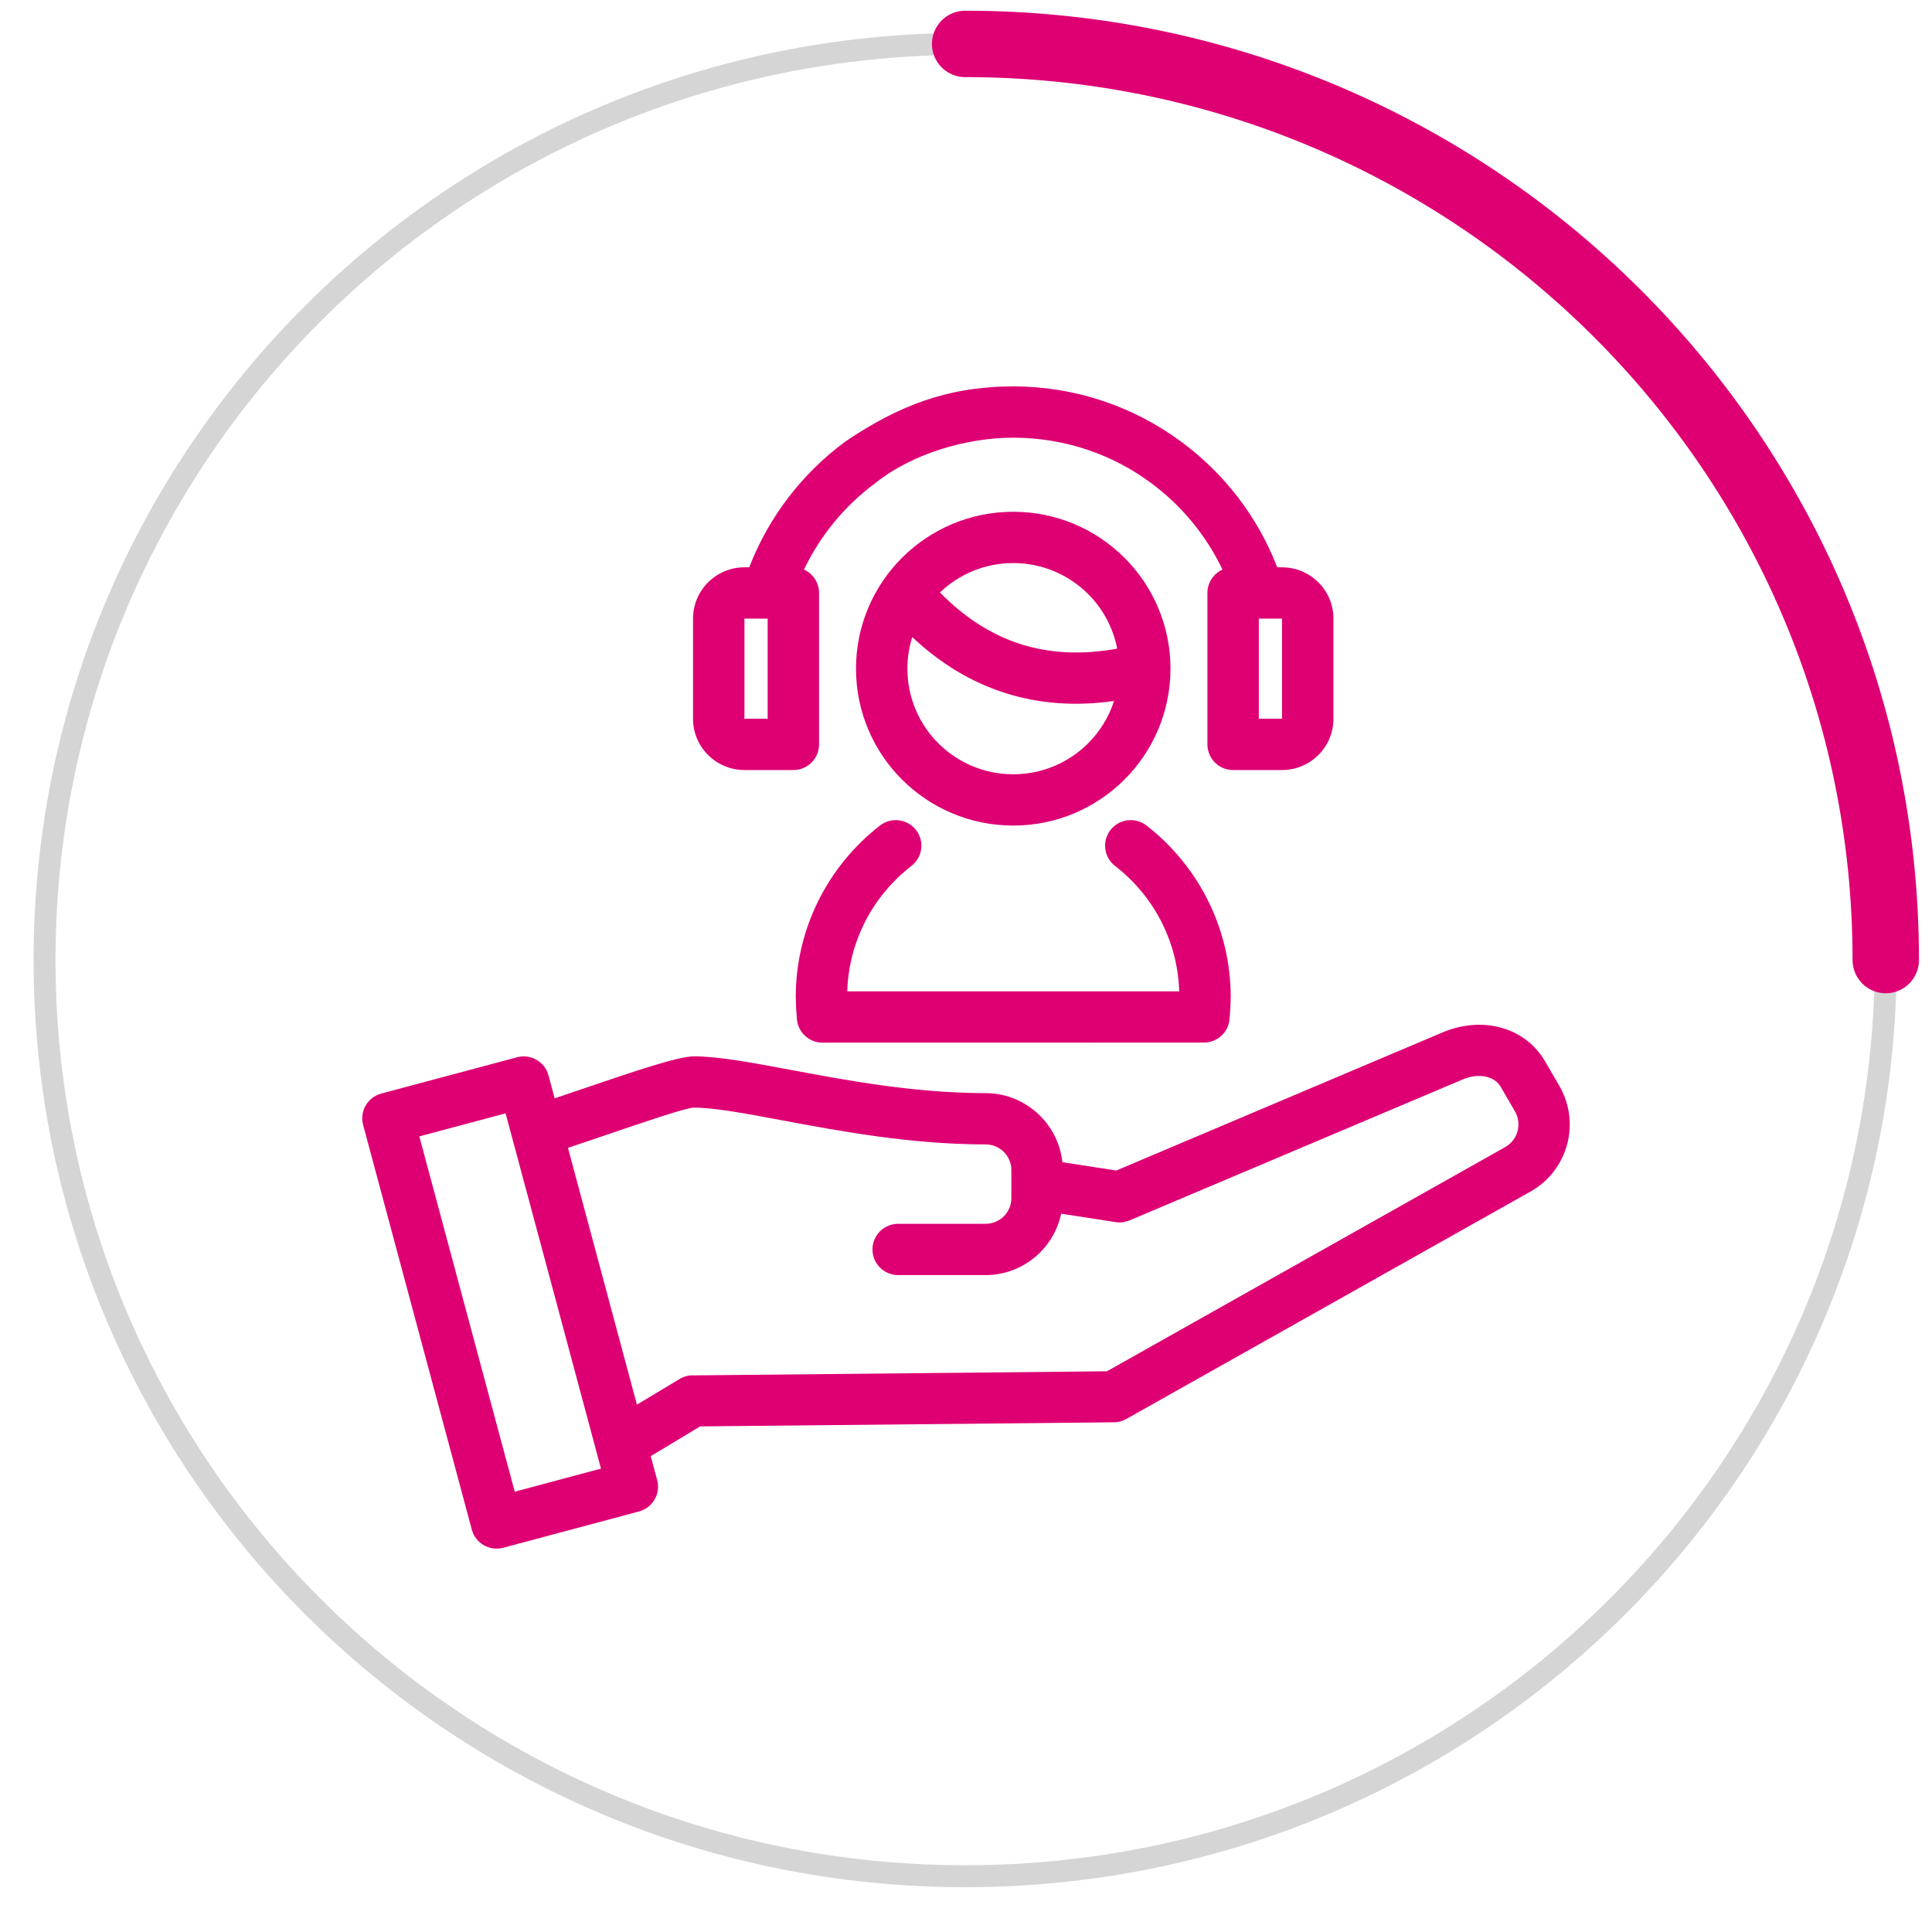 <svg width="160" height="160" viewBox="0 0 160 160" fill="none" xmlns="http://www.w3.org/2000/svg">
<path d="M79.93 155.38C122.037 155.38 156.171 121.411 156.171 79.508C156.171 37.605 122.037 3.636 79.93 3.636C37.824 3.636 3.69 37.605 3.69 79.508C3.69 121.411 37.824 155.38 79.93 155.38Z" stroke="#D5D5D5" stroke-width="1.818" stroke-miterlimit="10"/>
<path d="M156.171 79.508C156.171 37.605 122.037 3.636 79.93 3.636" stroke="#DE0073" stroke-width="5.5" stroke-miterlimit="10" stroke-linecap="round"/>
<path d="M74.382 105.597C73.207 105.597 72.254 104.646 72.254 103.473C72.254 102.301 73.207 101.35 74.382 101.35H81.628C82.215 101.35 82.749 101.11 83.134 100.729C83.516 100.345 83.756 99.812 83.756 99.226V96.9C83.756 96.314 83.516 95.781 83.134 95.397C82.749 95.016 82.215 94.776 81.628 94.776C75.427 94.776 69.518 93.669 64.751 92.777C61.712 92.209 59.159 91.73 57.46 91.73C56.839 91.73 53.459 92.881 49.888 94.097L47.037 95.061L52.747 116.325L56.28 114.203C56.664 113.97 57.094 113.875 57.512 113.903L91.671 113.564L124.688 94.978C125.191 94.682 125.536 94.207 125.677 93.68C125.82 93.15 125.762 92.566 125.475 92.064L124.26 89.968C124.001 89.567 123.608 89.308 123.166 89.191C122.555 89.028 121.837 89.1 121.159 89.386L93.54 101.07C93.164 101.228 92.768 101.269 92.392 101.21L87.881 100.513C87.623 101.749 87.004 102.856 86.14 103.719C84.976 104.88 83.38 105.597 81.628 105.597H74.382ZM77.842 49.066C79.89 51.154 82.128 52.585 84.552 53.352C86.982 54.12 89.639 54.243 92.52 53.718C92.183 51.968 91.323 50.402 90.11 49.192C88.525 47.61 86.332 46.63 83.912 46.63C81.556 46.63 79.418 47.557 77.842 49.066ZM92.259 58.053C89.067 58.505 86.069 58.286 83.272 57.401C80.469 56.513 77.894 54.966 75.547 52.761C75.288 53.586 75.147 54.465 75.147 55.376C75.147 57.791 76.129 59.979 77.714 61.561C79.299 63.142 81.492 64.122 83.912 64.122C86.332 64.122 88.525 63.142 90.11 61.561C91.082 60.591 91.827 59.392 92.259 58.053ZM106.173 51.229H104.25V59.525H106.173V51.229ZM105.776 46.982H106.173C107.346 46.982 108.411 47.458 109.182 48.227C109.953 48.996 110.43 50.059 110.43 51.229V59.525C110.43 60.695 109.953 61.758 109.182 62.526C108.411 63.295 107.346 63.772 106.173 63.772H102.121C100.946 63.772 99.993 62.821 99.993 61.648V49.105C99.993 48.246 100.505 47.505 101.241 47.171C99.877 44.308 97.819 41.835 95.286 39.971C92.114 37.629 88.18 36.248 83.912 36.248C80.051 36.248 75.585 37.55 72.538 39.971C70.005 41.835 67.947 44.308 66.583 47.171C67.319 47.505 67.831 48.246 67.831 49.105V61.648C67.831 62.821 66.878 63.772 65.703 63.772H61.651C60.478 63.772 59.413 63.295 58.642 62.526C57.871 61.758 57.394 60.695 57.394 59.525V51.229C57.394 50.059 57.871 48.996 58.642 48.227C59.413 47.458 60.478 46.982 61.651 46.982H62.048C63.666 42.788 66.461 39.178 70.026 36.554C74.414 33.581 78.536 32 83.912 32C89.098 32 93.901 33.694 97.794 36.559C101.362 39.179 104.158 42.789 105.776 46.982ZM63.574 51.229H61.651V59.525H63.574V51.229ZM92.343 71.711C91.416 70.998 91.245 69.665 91.961 68.741C92.676 67.816 94.011 67.646 94.938 68.359C97.095 70.03 98.868 72.188 100.085 74.667C101.262 77.061 101.923 79.745 101.923 82.562L101.893 83.494L101.821 84.438C101.71 85.528 100.785 86.341 99.709 86.341L68.115 86.346C66.96 86.346 66.018 85.426 65.988 84.281L65.931 83.494L65.901 82.562C65.901 79.745 66.562 77.061 67.739 74.667C68.956 72.188 70.729 70.03 72.886 68.359C73.813 67.646 75.148 67.816 75.863 68.741C76.579 69.665 76.408 70.998 75.481 71.711C73.828 72.991 72.471 74.639 71.546 76.526C70.72 78.204 70.231 80.092 70.166 82.098H97.658C97.593 80.092 97.104 78.204 96.278 76.526C95.353 74.639 93.996 72.991 92.343 71.711ZM83.912 42.383C87.508 42.383 90.765 43.839 93.12 46.189C95.475 48.538 96.934 51.789 96.934 55.376C96.934 58.964 95.475 62.214 93.12 64.564C90.765 66.913 87.508 68.37 83.912 68.37C80.316 68.37 77.059 66.913 74.704 64.564C72.35 62.214 70.89 58.964 70.89 55.376C70.89 51.789 72.35 48.538 74.704 46.189C77.059 43.839 80.316 42.383 83.912 42.383ZM45.935 90.96L48.525 90.082C52.447 88.748 56.162 87.482 57.46 87.482C59.501 87.482 62.254 87.999 65.533 88.612C70.103 89.468 75.769 90.529 81.628 90.529C83.38 90.529 84.976 91.246 86.131 92.398C87.147 93.413 87.825 94.758 87.979 96.247L92.446 96.938L119.497 85.487C121.044 84.833 122.743 84.688 124.262 85.094C125.724 85.483 127.023 86.372 127.893 87.787L129.148 89.942C130.024 91.47 130.204 93.206 129.783 94.774C129.359 96.348 128.336 97.766 126.816 98.641L93.349 117.473C93.029 117.671 92.655 117.786 92.251 117.789L57.988 118.128L53.891 120.589L54.425 122.577C54.727 123.707 54.053 124.871 52.921 125.172L41.675 128.179C40.542 128.48 39.375 127.808 39.074 126.678L30.072 93.159C29.77 92.029 30.444 90.865 31.577 90.564L42.824 87.557C43.957 87.256 45.123 87.929 45.425 89.059L45.935 90.96ZM41.87 92.202L34.727 94.112L42.629 123.534L49.77 121.625C47.144 111.817 44.504 102.01 41.87 92.202Z" fill="#DE0073"/>
</svg>
